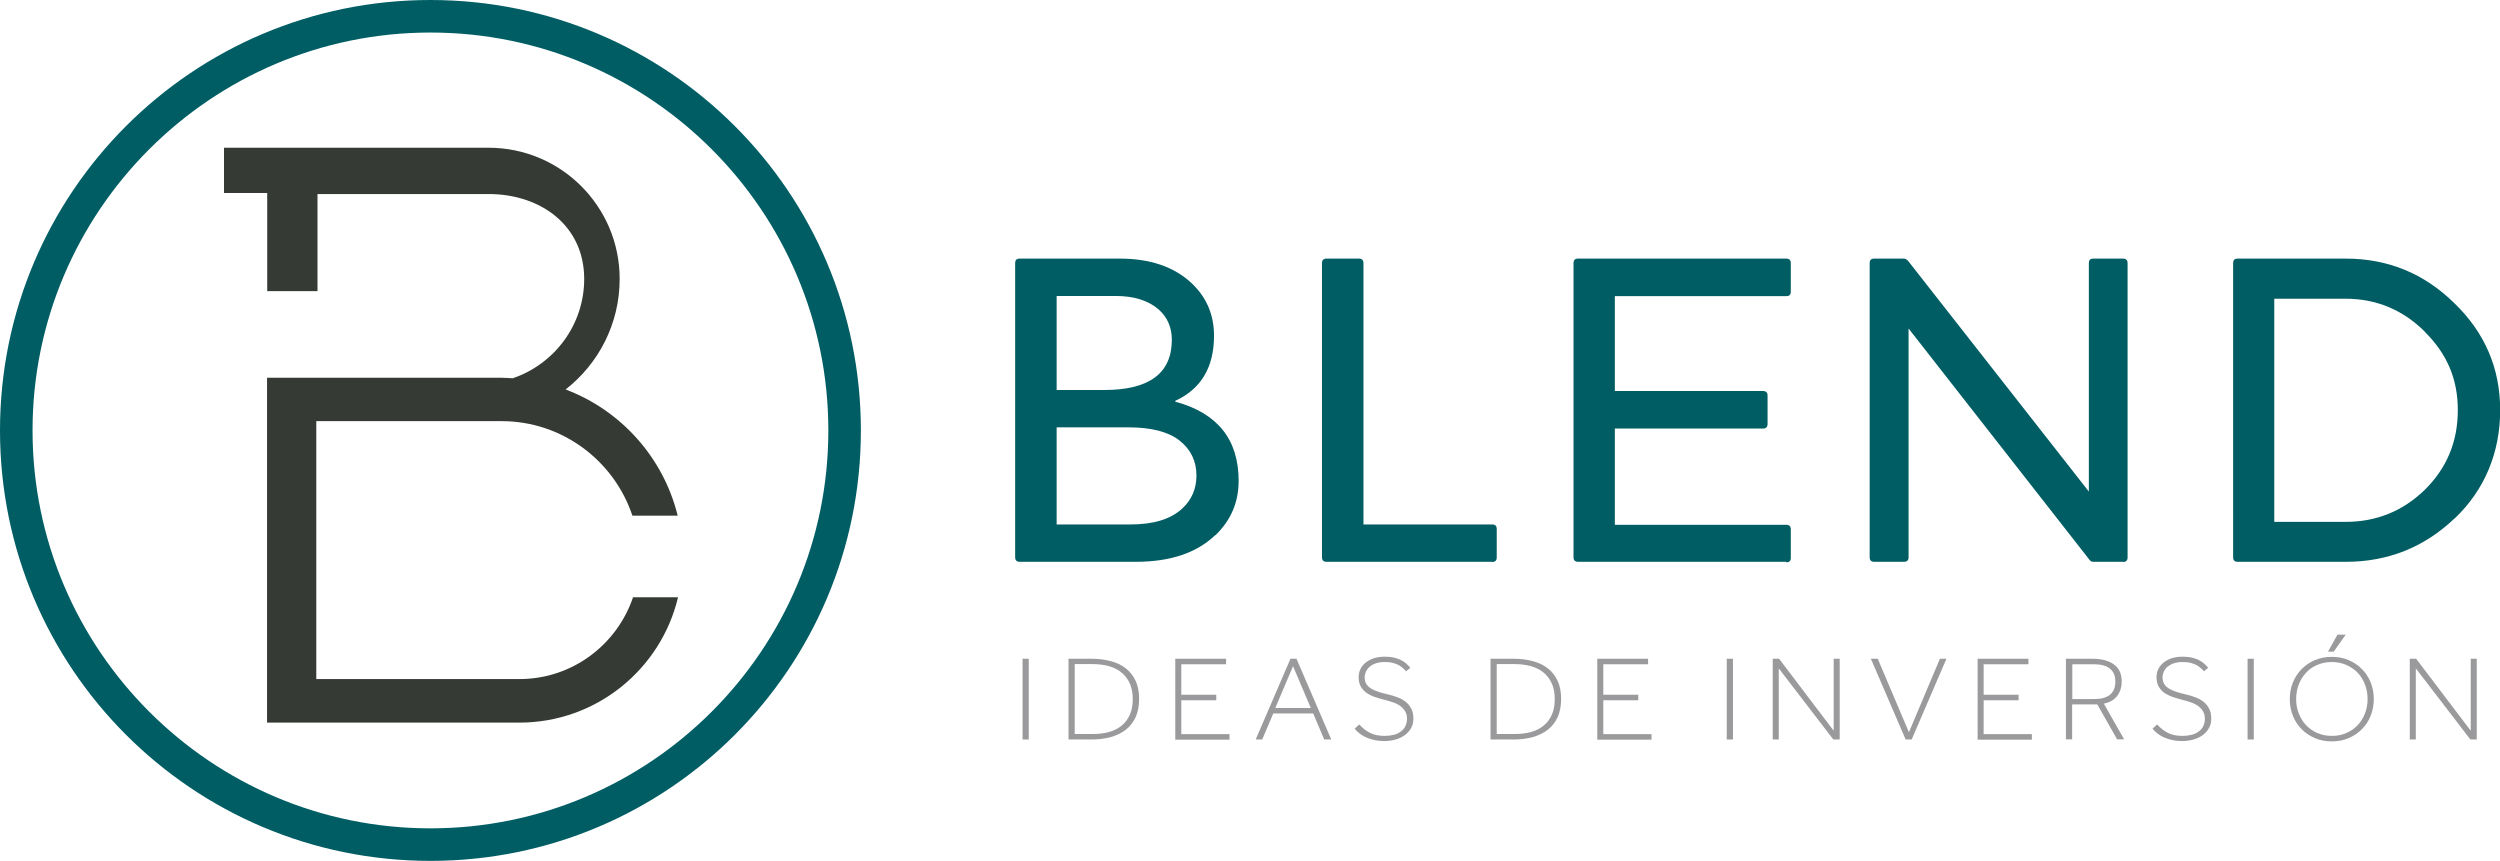 <?xml version="1.0" encoding="UTF-8"?>
<svg id="New_home" data-name="New home" xmlns="http://www.w3.org/2000/svg" viewBox="0 0 145.2 50">
  <defs>
    <style>
      .cls-1 {
        fill: #9a9a9c;
      }

      .cls-2 {
        fill: #005d64;
      }

      .cls-3 {
        fill: #353a34;
      }
    </style>
  </defs>
  <path class="cls-3" d="M36.77,34.68c-.93,2.76-3.53,4.76-6.6,4.76h-11.8v-14.98h10.76c3.54,0,6.54,2.31,7.6,5.49h2.63c-.83-3.38-3.3-6.12-6.51-7.33,1.91-1.49,3.14-3.81,3.14-6.42,0-4.21-3.41-7.62-7.62-7.62h-12.85s-2.51,0-2.51,0v2.63h2.51v5.7h2.92v-5.64h9.93c3.07,0,5.56,1.86,5.56,4.93,0,2.68-1.74,4.95-4.15,5.77-.22-.01-.44-.03-.66-.03h-13.61v20.03h14.65c4.48,0,8.23-3.11,9.22-7.28h-2.62Z"/>
  <path class="cls-2" d="M25,1.89c12.74,0,23.11,10.36,23.11,23.11s-10.36,23.11-23.11,23.11S1.89,37.74,1.89,25,12.26,1.89,25,1.89M25,0C11.19,0,0,11.19,0,25s11.19,25,25,25,25-11.19,25-25S38.81,0,25,0h0Z"/>
  <g>
    <g>
      <path class="cls-1" d="M59.39,38.26h.36v4.69h-.36v-4.69Z"/>
      <path class="cls-1" d="M62.06,38.26h1.35c.4,0,.78.05,1.11.14.34.09.63.23.87.42.24.19.43.43.57.73.14.3.2.65.2,1.05s-.07.76-.2,1.05c-.14.3-.33.54-.57.73-.24.19-.54.33-.87.43-.34.09-.71.14-1.11.14h-1.35v-4.69ZM63.48,42.63c.35,0,.67-.04.95-.12.28-.08.53-.21.73-.38.2-.17.36-.38.47-.64.11-.26.16-.55.16-.9s-.06-.64-.17-.89c-.11-.25-.27-.46-.47-.63-.2-.17-.45-.29-.74-.38-.29-.08-.62-.12-.98-.12h-1.01v4.06h1.07Z"/>
      <path class="cls-1" d="M68.25,38.26h2.96v.32h-2.6v1.77h2.03v.32h-2.03v1.97h2.8v.32h-3.15v-4.69Z"/>
      <path class="cls-1" d="M74.94,38.26h.36l2.02,4.69h-.41l-.64-1.51h-2.32l-.64,1.51h-.38l2.02-4.69ZM76.13,41.12l-1.03-2.43-1.03,2.43h2.06Z"/>
      <path class="cls-1" d="M78.96,42.09c.17.19.37.35.6.47.23.12.52.18.85.18.19,0,.37-.02.53-.06.16-.04.3-.1.41-.19.12-.08.21-.18.27-.31.06-.12.1-.27.1-.43,0-.17-.04-.32-.11-.44-.07-.12-.17-.22-.28-.31-.12-.08-.25-.15-.4-.2-.15-.05-.3-.1-.46-.14-.19-.05-.38-.1-.56-.16-.19-.06-.36-.14-.5-.23-.15-.1-.27-.22-.36-.37-.09-.15-.14-.34-.14-.57,0-.16.03-.31.1-.46.07-.15.17-.27.3-.38.13-.11.29-.19.48-.26.19-.06.41-.09.65-.09.21,0,.39.02.55.06.16.04.3.09.42.16.12.06.22.13.3.21.08.08.15.15.2.22l-.25.2c-.04-.06-.1-.12-.17-.18-.07-.06-.15-.12-.25-.18-.1-.05-.22-.1-.35-.13-.14-.04-.29-.05-.47-.05-.2,0-.38.03-.52.08-.15.05-.27.12-.36.2-.09.08-.16.18-.21.28-.04.11-.07.21-.07.33,0,.17.04.31.12.42.08.11.19.2.32.27.13.07.28.13.45.18.17.05.33.09.5.13.17.04.35.09.52.16.17.06.33.15.46.25.14.11.25.24.33.4.09.16.13.36.13.59,0,.2-.04.38-.13.54-.09.16-.21.3-.36.41-.15.11-.33.2-.54.26-.21.06-.43.09-.67.09-.21,0-.4-.02-.58-.06-.18-.04-.34-.1-.48-.16-.15-.07-.27-.15-.38-.23-.11-.09-.2-.18-.27-.27l.26-.24Z"/>
      <path class="cls-1" d="M86.57,38.26h1.35c.4,0,.78.05,1.11.14.34.09.63.23.87.42.24.19.43.43.57.73.14.3.2.65.2,1.05s-.07.76-.2,1.05c-.14.3-.33.54-.57.73-.24.19-.54.33-.87.43-.34.09-.71.14-1.11.14h-1.35v-4.69ZM87.99,42.63c.35,0,.67-.04.95-.12.28-.08.53-.21.73-.38.2-.17.36-.38.47-.64.11-.26.16-.55.16-.9s-.06-.64-.17-.89c-.11-.25-.27-.46-.47-.63-.2-.17-.45-.29-.74-.38-.29-.08-.62-.12-.98-.12h-1.01v4.06h1.07Z"/>
      <path class="cls-1" d="M92.76,38.26h2.96v.32h-2.6v1.77h2.03v.32h-2.03v1.97h2.8v.32h-3.15v-4.69Z"/>
      <path class="cls-1" d="M100.29,38.26h.36v4.69h-.36v-4.69Z"/>
      <path class="cls-1" d="M102.96,38.26h.37l3.17,4.18v-4.18h.35v4.69h-.37l-3.17-4.13v4.13h-.35v-4.69Z"/>
      <path class="cls-1" d="M108.65,38.26h.41l1.81,4.27,1.8-4.27h.38l-2.02,4.69h-.35l-2.02-4.69Z"/>
      <path class="cls-1" d="M114.85,38.26h2.96v.32h-2.6v1.77h2.03v.32h-2.03v1.97h2.8v.32h-3.15v-4.69Z"/>
      <path class="cls-1" d="M120,38.26h1.49c.32,0,.59.03.81.1.22.07.4.16.54.28.14.12.24.26.3.42.06.16.09.34.09.53,0,.3-.08.58-.25.81-.17.24-.43.39-.79.47l1.18,2.07h-.41l-1.15-2.03h-1.46v2.03h-.36v-4.69ZM121.64,40.6c.81,0,1.22-.34,1.22-1.01,0-.34-.11-.59-.32-.76-.21-.17-.53-.25-.94-.25h-1.24v2.02h1.28Z"/>
      <path class="cls-1" d="M125.3,42.09c.17.19.37.35.6.47.23.12.52.18.85.18.19,0,.37-.02.53-.06.16-.04.3-.1.41-.19.12-.08.21-.18.27-.31.06-.12.1-.27.1-.43,0-.17-.04-.32-.11-.44-.07-.12-.17-.22-.28-.31-.12-.08-.25-.15-.4-.2-.15-.05-.3-.1-.46-.14-.19-.05-.38-.1-.56-.16-.19-.06-.35-.14-.5-.23-.15-.1-.27-.22-.36-.37-.09-.15-.14-.34-.14-.57,0-.16.03-.31.1-.46.07-.15.17-.27.3-.38.13-.11.29-.19.48-.26.19-.06.41-.09.65-.09.21,0,.39.02.55.06.16.04.3.09.42.16.12.06.22.13.3.21.08.08.15.15.2.22l-.25.2c-.04-.06-.1-.12-.17-.18-.07-.06-.15-.12-.25-.18-.1-.05-.22-.1-.35-.13-.14-.04-.29-.05-.47-.05-.2,0-.38.03-.52.08-.15.05-.26.12-.36.2-.09.08-.16.18-.21.28-.04.11-.07.21-.07.33,0,.17.04.31.12.42.08.11.19.2.32.27.13.07.28.13.45.18.16.05.33.09.5.13.17.04.35.09.52.16.17.06.33.15.46.25.14.11.25.24.33.4.09.16.13.36.13.59,0,.2-.04.38-.13.54-.09.16-.21.3-.36.41-.15.11-.33.2-.54.26-.21.06-.43.09-.67.09-.21,0-.4-.02-.58-.06-.18-.04-.34-.1-.48-.16-.15-.07-.27-.15-.38-.23-.11-.09-.2-.18-.27-.27l.26-.24Z"/>
      <path class="cls-1" d="M130.54,38.26h.36v4.69h-.36v-4.69Z"/>
      <path class="cls-1" d="M135.43,43.06c-.35,0-.68-.06-.98-.19-.3-.13-.56-.3-.77-.52-.22-.22-.39-.48-.51-.78-.12-.3-.18-.62-.18-.97s.06-.66.18-.96c.12-.3.29-.56.51-.78.22-.22.47-.4.77-.52.3-.13.63-.19.98-.19s.68.06.98.19c.3.13.56.3.77.52.22.22.39.48.51.78.12.3.18.62.18.96s-.06.67-.18.97c-.12.3-.29.56-.51.78-.22.22-.47.39-.77.52-.3.13-.63.19-.98.19ZM135.43,42.74c.31,0,.59-.05.85-.17.26-.11.47-.26.66-.46.18-.19.32-.42.42-.68.1-.26.15-.54.15-.83s-.05-.57-.15-.84c-.1-.26-.24-.49-.42-.68-.18-.19-.4-.34-.66-.46-.26-.11-.54-.17-.85-.17s-.59.06-.85.17c-.26.11-.47.26-.65.46-.18.19-.32.42-.42.68-.1.26-.15.54-.15.84s.05.57.15.83c.1.26.24.49.42.68.18.19.4.35.65.46.26.11.54.17.85.17ZM135.77,36.86h.47l-.7.99h-.33l.55-.99Z"/>
      <path class="cls-1" d="M139.96,38.26h.37l3.17,4.18v-4.18h.35v4.69h-.37l-3.17-4.13v4.13h-.35v-4.69Z"/>
    </g>
    <g>
      <path class="cls-2" d="M70.58,31.08c-1.07,1.03-2.61,1.55-4.62,1.55h-6.74c-.17,0-.26-.09-.26-.26V15.28c0-.17.08-.26.26-.26h5.82c1.75,0,3.13.47,4.14,1.4.89.83,1.33,1.85,1.33,3.08,0,1.83-.75,3.09-2.25,3.78v.05c2.45.66,3.68,2.19,3.68,4.6,0,1.24-.45,2.29-1.35,3.16ZM67.29,17.97c-.6-.52-1.43-.78-2.5-.78h-3.42v5.46h2.78c2.6,0,3.91-.97,3.91-2.92,0-.72-.26-1.31-.77-1.76ZM68.5,25.58c-.66-.51-1.65-.76-2.97-.76h-4.16v5.64h4.29c1.34,0,2.35-.31,3.01-.93.54-.5.82-1.14.82-1.91,0-.84-.33-1.52-.98-2.03Z"/>
      <path class="cls-2" d="M86.67,32.63h-9.63c-.17,0-.26-.09-.26-.26V15.28c0-.17.09-.26.26-.26h1.89c.17,0,.26.09.26.26v15.18h7.48c.17,0,.26.09.26.26v1.66c0,.17-.09.26-.26.26Z"/>
      <path class="cls-2" d="M103.75,32.63h-12.1c-.17,0-.26-.09-.26-.26V15.28c0-.17.08-.26.26-.26h12.1c.17,0,.26.09.26.26v1.66c0,.17-.08.26-.26.26h-9.96v5.51h8.61c.17,0,.26.09.26.26v1.66c0,.17-.09.26-.26.26h-8.61v5.59h9.96c.17,0,.26.09.26.26v1.66c0,.17-.08.26-.26.26Z"/>
      <path class="cls-2" d="M123.31,32.63h-1.74c-.07,0-.14-.03-.2-.1l-10.52-13.45v13.29c0,.17-.09.26-.26.26h-1.74c-.17,0-.26-.09-.26-.26V15.28c0-.17.08-.26.26-.26h1.74c.07,0,.14.04.23.13l10.5,13.4v-13.27c0-.17.08-.26.25-.26h1.74c.17,0,.26.09.26.26v17.1c0,.17-.09.26-.26.26Z"/>
      <path class="cls-2" d="M142.57,30.1c-1.77,1.69-3.88,2.53-6.33,2.53h-6.28c-.17,0-.26-.09-.26-.26V15.28c0-.17.08-.26.26-.26h6.28c2.45,0,4.55.86,6.31,2.59,1.77,1.71,2.66,3.78,2.66,6.21s-.88,4.61-2.63,6.28ZM140.83,19.26c-1.29-1.28-2.83-1.91-4.6-1.91h-4.14v12.96h4.14c1.79,0,3.32-.62,4.6-1.86,1.28-1.26,1.92-2.8,1.92-4.63s-.64-3.28-1.92-4.55Z"/>
    </g>
  </g>
</svg>